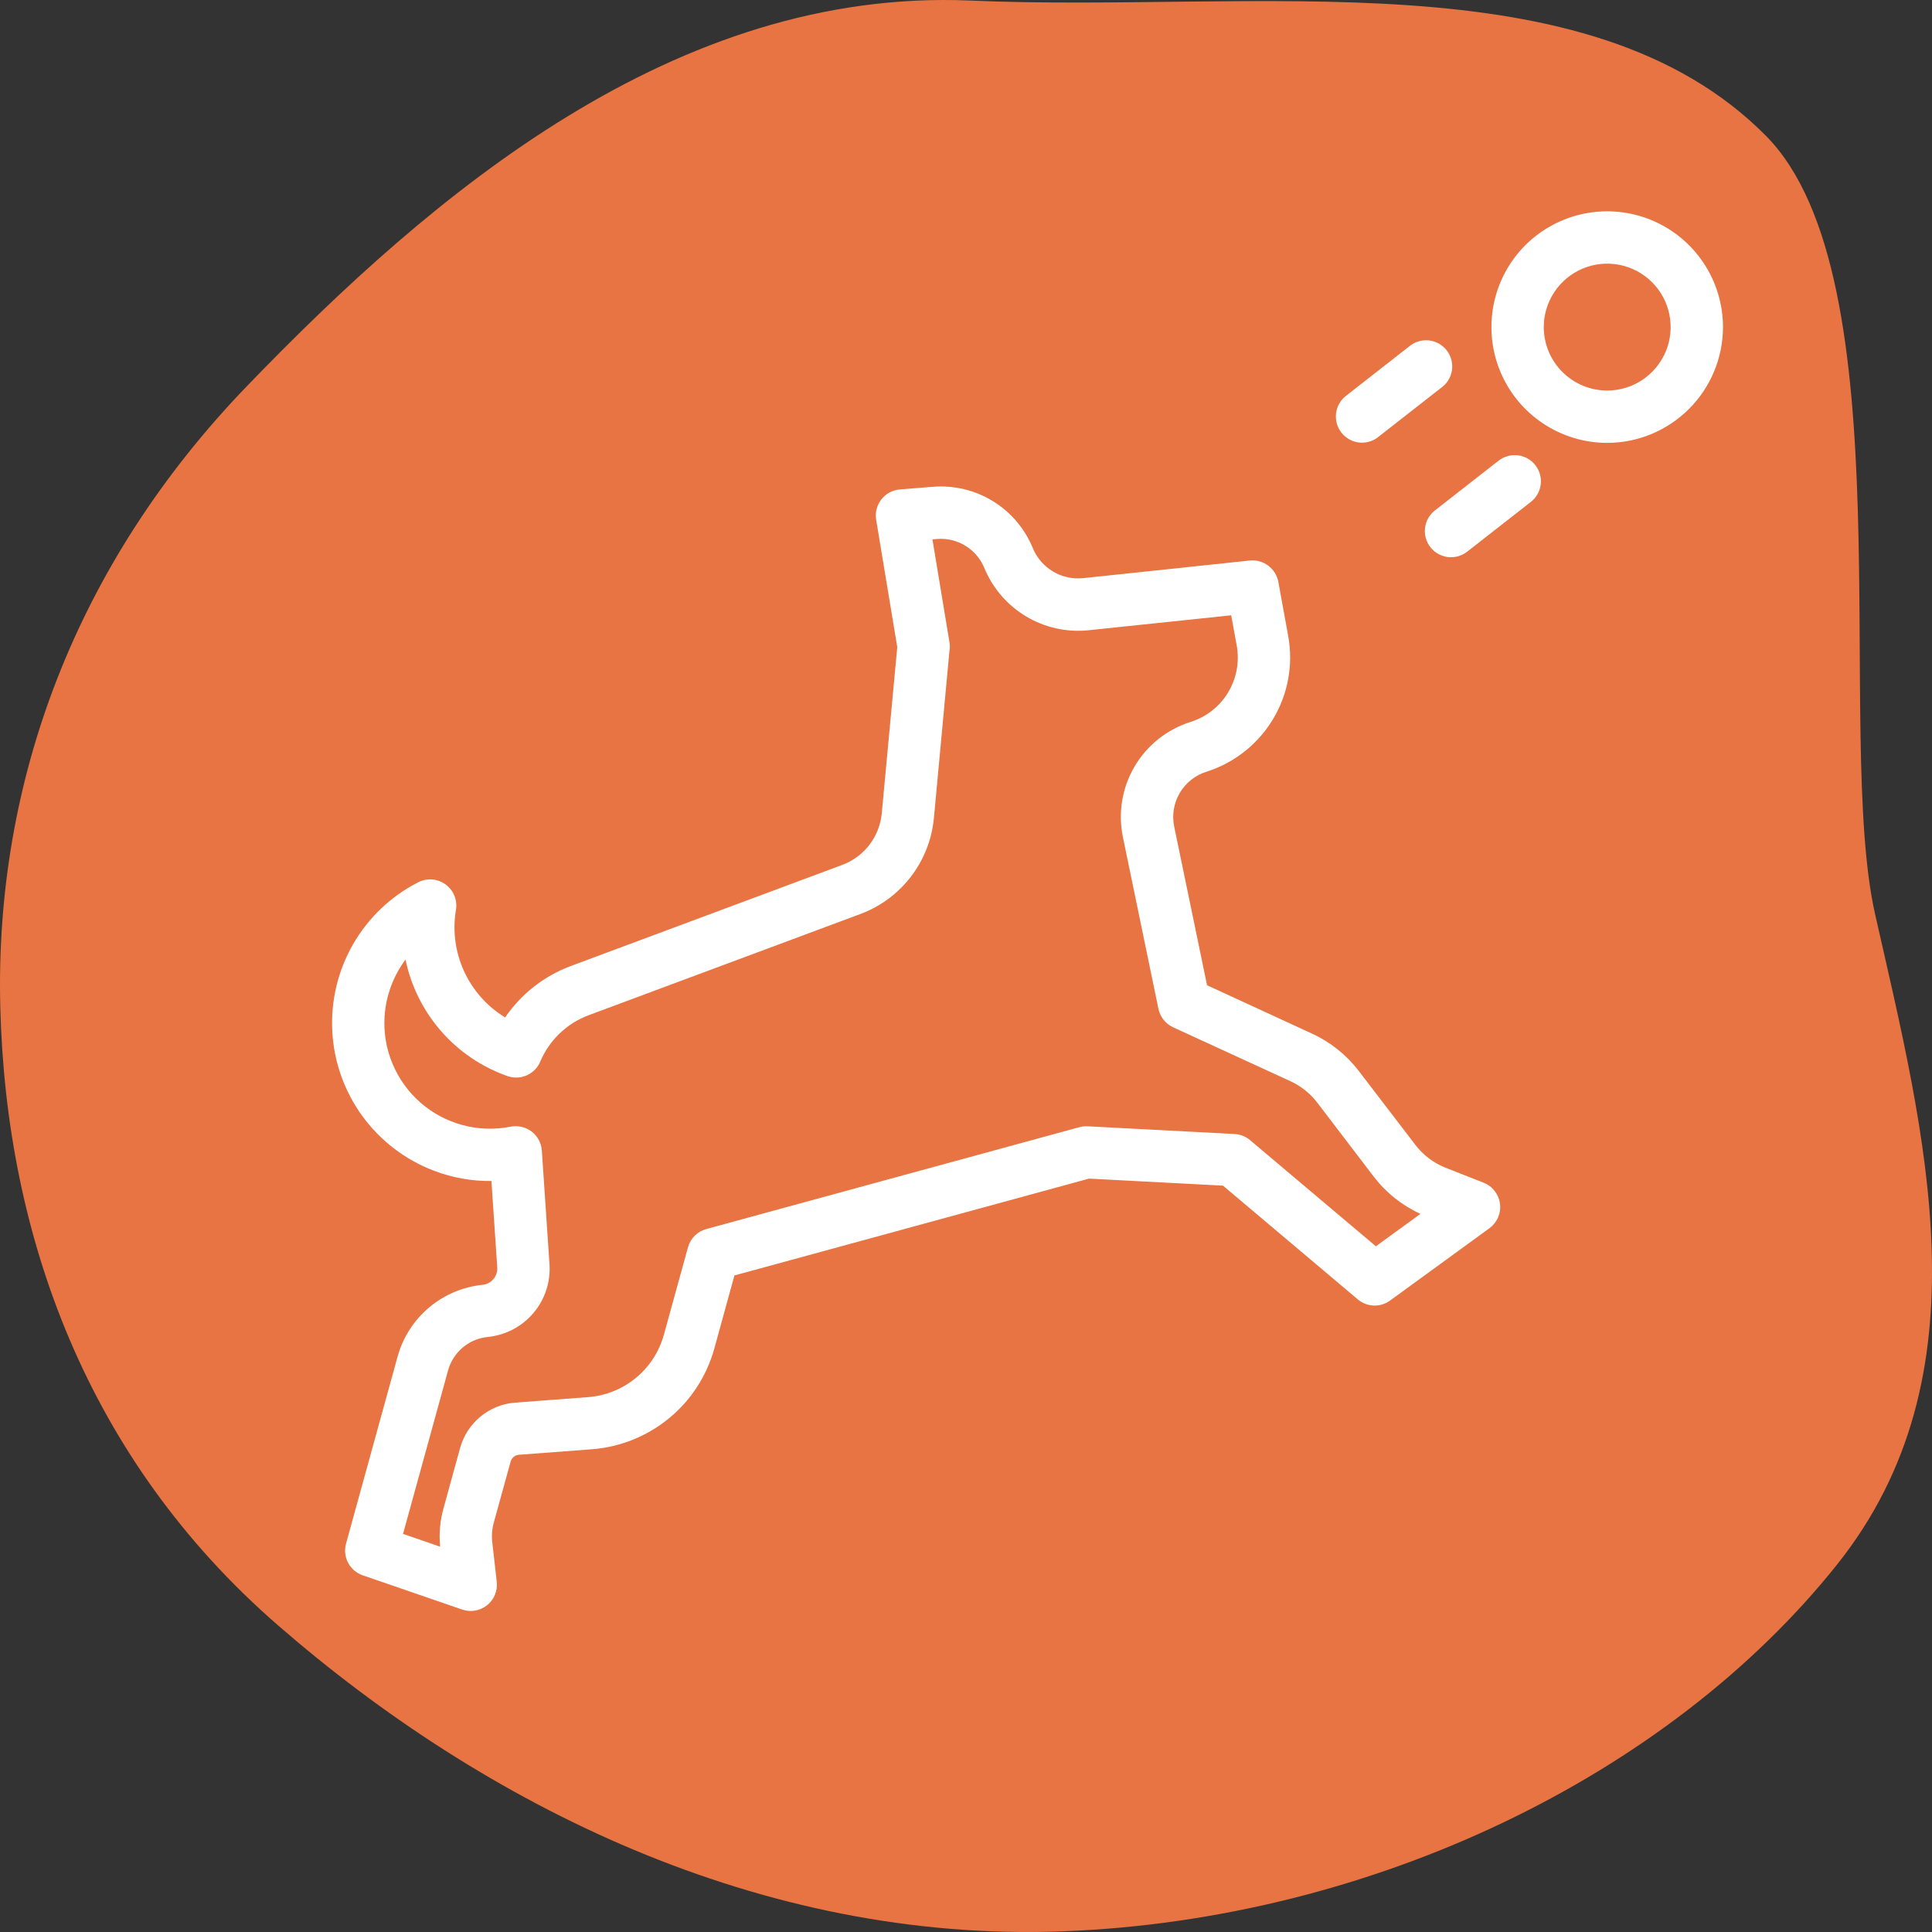 <svg xmlns="http://www.w3.org/2000/svg" fill="none" viewBox="0 0 64 64" height="64" width="64">
<rect x="0" y="0" width="64" height="64" fill="#333333" stroke="none"/>
<path fill="#E77442" d="M0.009 33.334C-0.174 25.891 2.5 18.677 8.19 12.78C14.339 6.407 22.371 -0.406 32.153 0.019C41.597 0.429 52.588 -1.472 58.5 4.5C63.148 9.196 60.761 24.302 62.116 30.288C63.772 37.604 65.881 45.53 60.849 51.836C55.229 58.877 45.39 63.584 35.232 63.977C25.169 64.366 16.036 59.78 9.197 53.831C2.892 48.346 0.196 40.947 0.009 33.334Z" clip-rule="evenodd" fill-rule="evenodd"></path>
<path fill="white" d="M14.761 29.298C14.631 29.203 14.478 29.146 14.318 29.134C14.158 29.121 13.997 29.153 13.854 29.226C12.952 29.686 12.203 30.399 11.698 31.276C11.193 32.154 10.953 33.16 11.008 34.171C11.062 35.182 11.409 36.156 12.006 36.974C12.603 37.792 13.425 38.42 14.371 38.781C14.98 39.014 15.627 39.13 16.279 39.122L16.472 41.981C16.483 42.123 16.437 42.263 16.345 42.372C16.253 42.48 16.122 42.549 15.98 42.562C15.329 42.63 14.714 42.891 14.213 43.313C13.713 43.734 13.351 44.297 13.174 44.927L11.463 51.135C11.404 51.348 11.429 51.575 11.532 51.77C11.635 51.965 11.808 52.113 12.017 52.185L15.312 53.319C15.45 53.367 15.598 53.378 15.742 53.353C15.886 53.328 16.021 53.267 16.136 53.175C16.25 53.084 16.339 52.965 16.395 52.83C16.451 52.695 16.472 52.548 16.456 52.403L16.307 51.091C16.282 50.87 16.299 50.647 16.359 50.432L16.914 48.421C16.931 48.358 16.967 48.303 17.017 48.261C17.066 48.22 17.128 48.196 17.192 48.191L19.616 48.008C20.55 47.935 21.44 47.577 22.164 46.981C22.888 46.386 23.41 45.582 23.661 44.678L24.329 42.251L36.077 39.043L40.513 39.276L44.979 43.044C45.127 43.169 45.313 43.241 45.507 43.248C45.701 43.255 45.891 43.197 46.048 43.083L49.34 40.686C49.465 40.594 49.563 40.471 49.625 40.329C49.686 40.187 49.709 40.03 49.689 39.877C49.67 39.723 49.609 39.577 49.514 39.455C49.42 39.332 49.294 39.237 49.15 39.18L47.883 38.681C47.489 38.525 47.144 38.264 46.886 37.926L45.01 35.475C44.603 34.945 44.074 34.521 43.467 34.242L39.985 32.637L38.899 27.392C38.817 27.009 38.881 26.609 39.079 26.271C39.276 25.933 39.593 25.681 39.967 25.564C40.887 25.272 41.669 24.655 42.167 23.828C42.666 23.002 42.846 22.022 42.674 21.072L42.347 19.277C42.307 19.062 42.188 18.87 42.013 18.738C41.838 18.607 41.62 18.546 41.403 18.568L35.877 19.152C35.529 19.187 35.179 19.11 34.88 18.93C34.58 18.751 34.346 18.48 34.213 18.157C33.949 17.511 33.486 16.966 32.891 16.601C32.297 16.236 31.602 16.07 30.906 16.125L29.81 16.213C29.691 16.223 29.574 16.257 29.468 16.314C29.363 16.371 29.27 16.449 29.196 16.544C29.122 16.638 29.069 16.747 29.039 16.863C29.009 16.98 29.004 17.101 29.024 17.219L29.723 21.437L29.209 26.948C29.173 27.325 29.031 27.684 28.801 27.985C28.571 28.286 28.261 28.516 27.906 28.649L18.902 32.003C18.021 32.333 17.264 32.927 16.733 33.703C16.136 33.34 15.662 32.806 15.372 32.171C15.081 31.536 14.988 30.829 15.104 30.14C15.13 29.982 15.112 29.819 15.052 29.67C14.991 29.522 14.89 29.393 14.761 29.298ZM16.81 35.647C17.018 35.72 17.246 35.712 17.448 35.623C17.649 35.535 17.81 35.372 17.896 35.169C18.044 34.816 18.264 34.497 18.541 34.232C18.818 33.967 19.147 33.761 19.507 33.628L28.512 30.274C29.172 30.026 29.749 29.598 30.177 29.038C30.605 28.479 30.868 27.81 30.936 27.109L31.449 21.59C31.469 21.488 31.47 21.383 31.453 21.281L30.888 17.867L31.044 17.854C31.373 17.828 31.701 17.907 31.982 18.08C32.263 18.253 32.482 18.511 32.607 18.816C32.884 19.485 33.369 20.047 33.99 20.419C34.612 20.791 35.337 20.952 36.057 20.878L40.785 20.383L40.968 21.387C41.065 21.921 40.963 22.472 40.683 22.937C40.403 23.402 39.963 23.749 39.445 23.913C38.66 24.159 37.995 24.688 37.58 25.398C37.165 26.108 37.03 26.947 37.202 27.751L38.374 33.416C38.401 33.549 38.46 33.675 38.544 33.781C38.629 33.888 38.738 33.974 38.862 34.031L42.743 35.814C43.094 35.975 43.4 36.219 43.635 36.525L45.508 38.979C45.915 39.51 46.446 39.933 47.054 40.211L45.578 41.285L41.409 37.768C41.265 37.646 41.084 37.575 40.895 37.565L36.03 37.31C35.937 37.304 35.845 37.314 35.756 37.339L23.398 40.713C23.253 40.752 23.12 40.829 23.014 40.935C22.907 41.042 22.83 41.174 22.79 41.319L21.991 44.219C21.836 44.778 21.512 45.276 21.064 45.645C20.616 46.014 20.065 46.236 19.486 46.281L17.063 46.464C16.642 46.496 16.242 46.657 15.917 46.926C15.591 47.194 15.356 47.556 15.243 47.962L14.689 49.974C14.575 50.384 14.538 50.812 14.58 51.236L13.351 50.812L14.845 45.389C14.928 45.096 15.096 44.834 15.329 44.638C15.562 44.442 15.848 44.321 16.151 44.289C16.742 44.233 17.287 43.948 17.671 43.495C18.054 43.043 18.245 42.458 18.202 41.866L17.949 38.115C17.941 37.992 17.907 37.872 17.849 37.764C17.79 37.655 17.71 37.56 17.612 37.485C17.514 37.41 17.401 37.357 17.281 37.329C17.161 37.301 17.037 37.299 16.916 37.322C16.39 37.427 15.847 37.41 15.329 37.271C14.811 37.133 14.332 36.878 13.928 36.525C13.525 36.172 13.208 35.731 13.002 35.236C12.795 34.742 12.706 34.206 12.739 33.671C12.784 32.99 13.025 32.336 13.433 31.788C13.616 32.668 14.023 33.485 14.615 34.161C15.206 34.837 15.963 35.349 16.81 35.647Z"></path>
<path fill="white" d="M57.076 10.835C57.076 10.077 56.851 9.335 56.429 8.705C56.008 8.074 55.409 7.582 54.708 7.292C54.007 7.002 53.236 6.926 52.492 7.074C51.748 7.222 51.065 7.587 50.528 8.123C49.992 8.66 49.627 9.343 49.479 10.087C49.331 10.831 49.407 11.602 49.697 12.303C49.987 13.004 50.479 13.603 51.11 14.024C51.74 14.446 52.482 14.671 53.24 14.671C54.257 14.67 55.232 14.265 55.951 13.546C56.67 12.827 57.075 11.852 57.076 10.835ZM51.139 10.835C51.139 10.42 51.263 10.014 51.494 9.668C51.725 9.322 52.053 9.053 52.437 8.894C52.821 8.735 53.243 8.693 53.651 8.774C54.059 8.855 54.433 9.056 54.727 9.35C55.021 9.644 55.221 10.018 55.302 10.426C55.383 10.834 55.342 11.256 55.182 11.64C55.023 12.024 54.754 12.352 54.408 12.583C54.062 12.814 53.656 12.937 53.24 12.937C52.683 12.936 52.149 12.715 51.755 12.321C51.361 11.927 51.14 11.393 51.139 10.835Z"></path>
<path fill="white" d="M45.641 14.487L47.739 12.847C47.835 12.78 47.917 12.693 47.978 12.593C48.04 12.493 48.081 12.382 48.098 12.265C48.115 12.149 48.108 12.03 48.078 11.917C48.048 11.803 47.995 11.697 47.923 11.604C47.85 11.512 47.76 11.435 47.657 11.378C47.554 11.322 47.44 11.287 47.323 11.275C47.206 11.264 47.088 11.277 46.976 11.313C46.864 11.348 46.761 11.406 46.672 11.483L44.574 13.123C44.397 13.266 44.284 13.473 44.258 13.699C44.232 13.925 44.296 14.152 44.436 14.331C44.576 14.51 44.781 14.627 45.006 14.657C45.231 14.686 45.459 14.626 45.641 14.49V14.487Z"></path>
<path fill="white" d="M48.601 18.276L50.699 16.636C50.791 16.567 50.868 16.48 50.926 16.38C50.984 16.281 51.022 16.171 51.037 16.057C51.052 15.942 51.044 15.826 51.014 15.715C50.984 15.604 50.932 15.5 50.861 15.41C50.79 15.319 50.702 15.243 50.601 15.187C50.501 15.131 50.39 15.095 50.276 15.082C50.162 15.069 50.046 15.079 49.935 15.111C49.825 15.143 49.722 15.197 49.632 15.269L47.533 16.909C47.443 16.979 47.368 17.066 47.312 17.166C47.256 17.265 47.22 17.374 47.206 17.487C47.193 17.6 47.201 17.714 47.231 17.824C47.262 17.934 47.314 18.036 47.384 18.126C47.454 18.216 47.541 18.291 47.64 18.347C47.739 18.403 47.848 18.439 47.961 18.453C48.074 18.467 48.189 18.458 48.299 18.428C48.408 18.397 48.511 18.346 48.601 18.276Z"></path>
</svg>
